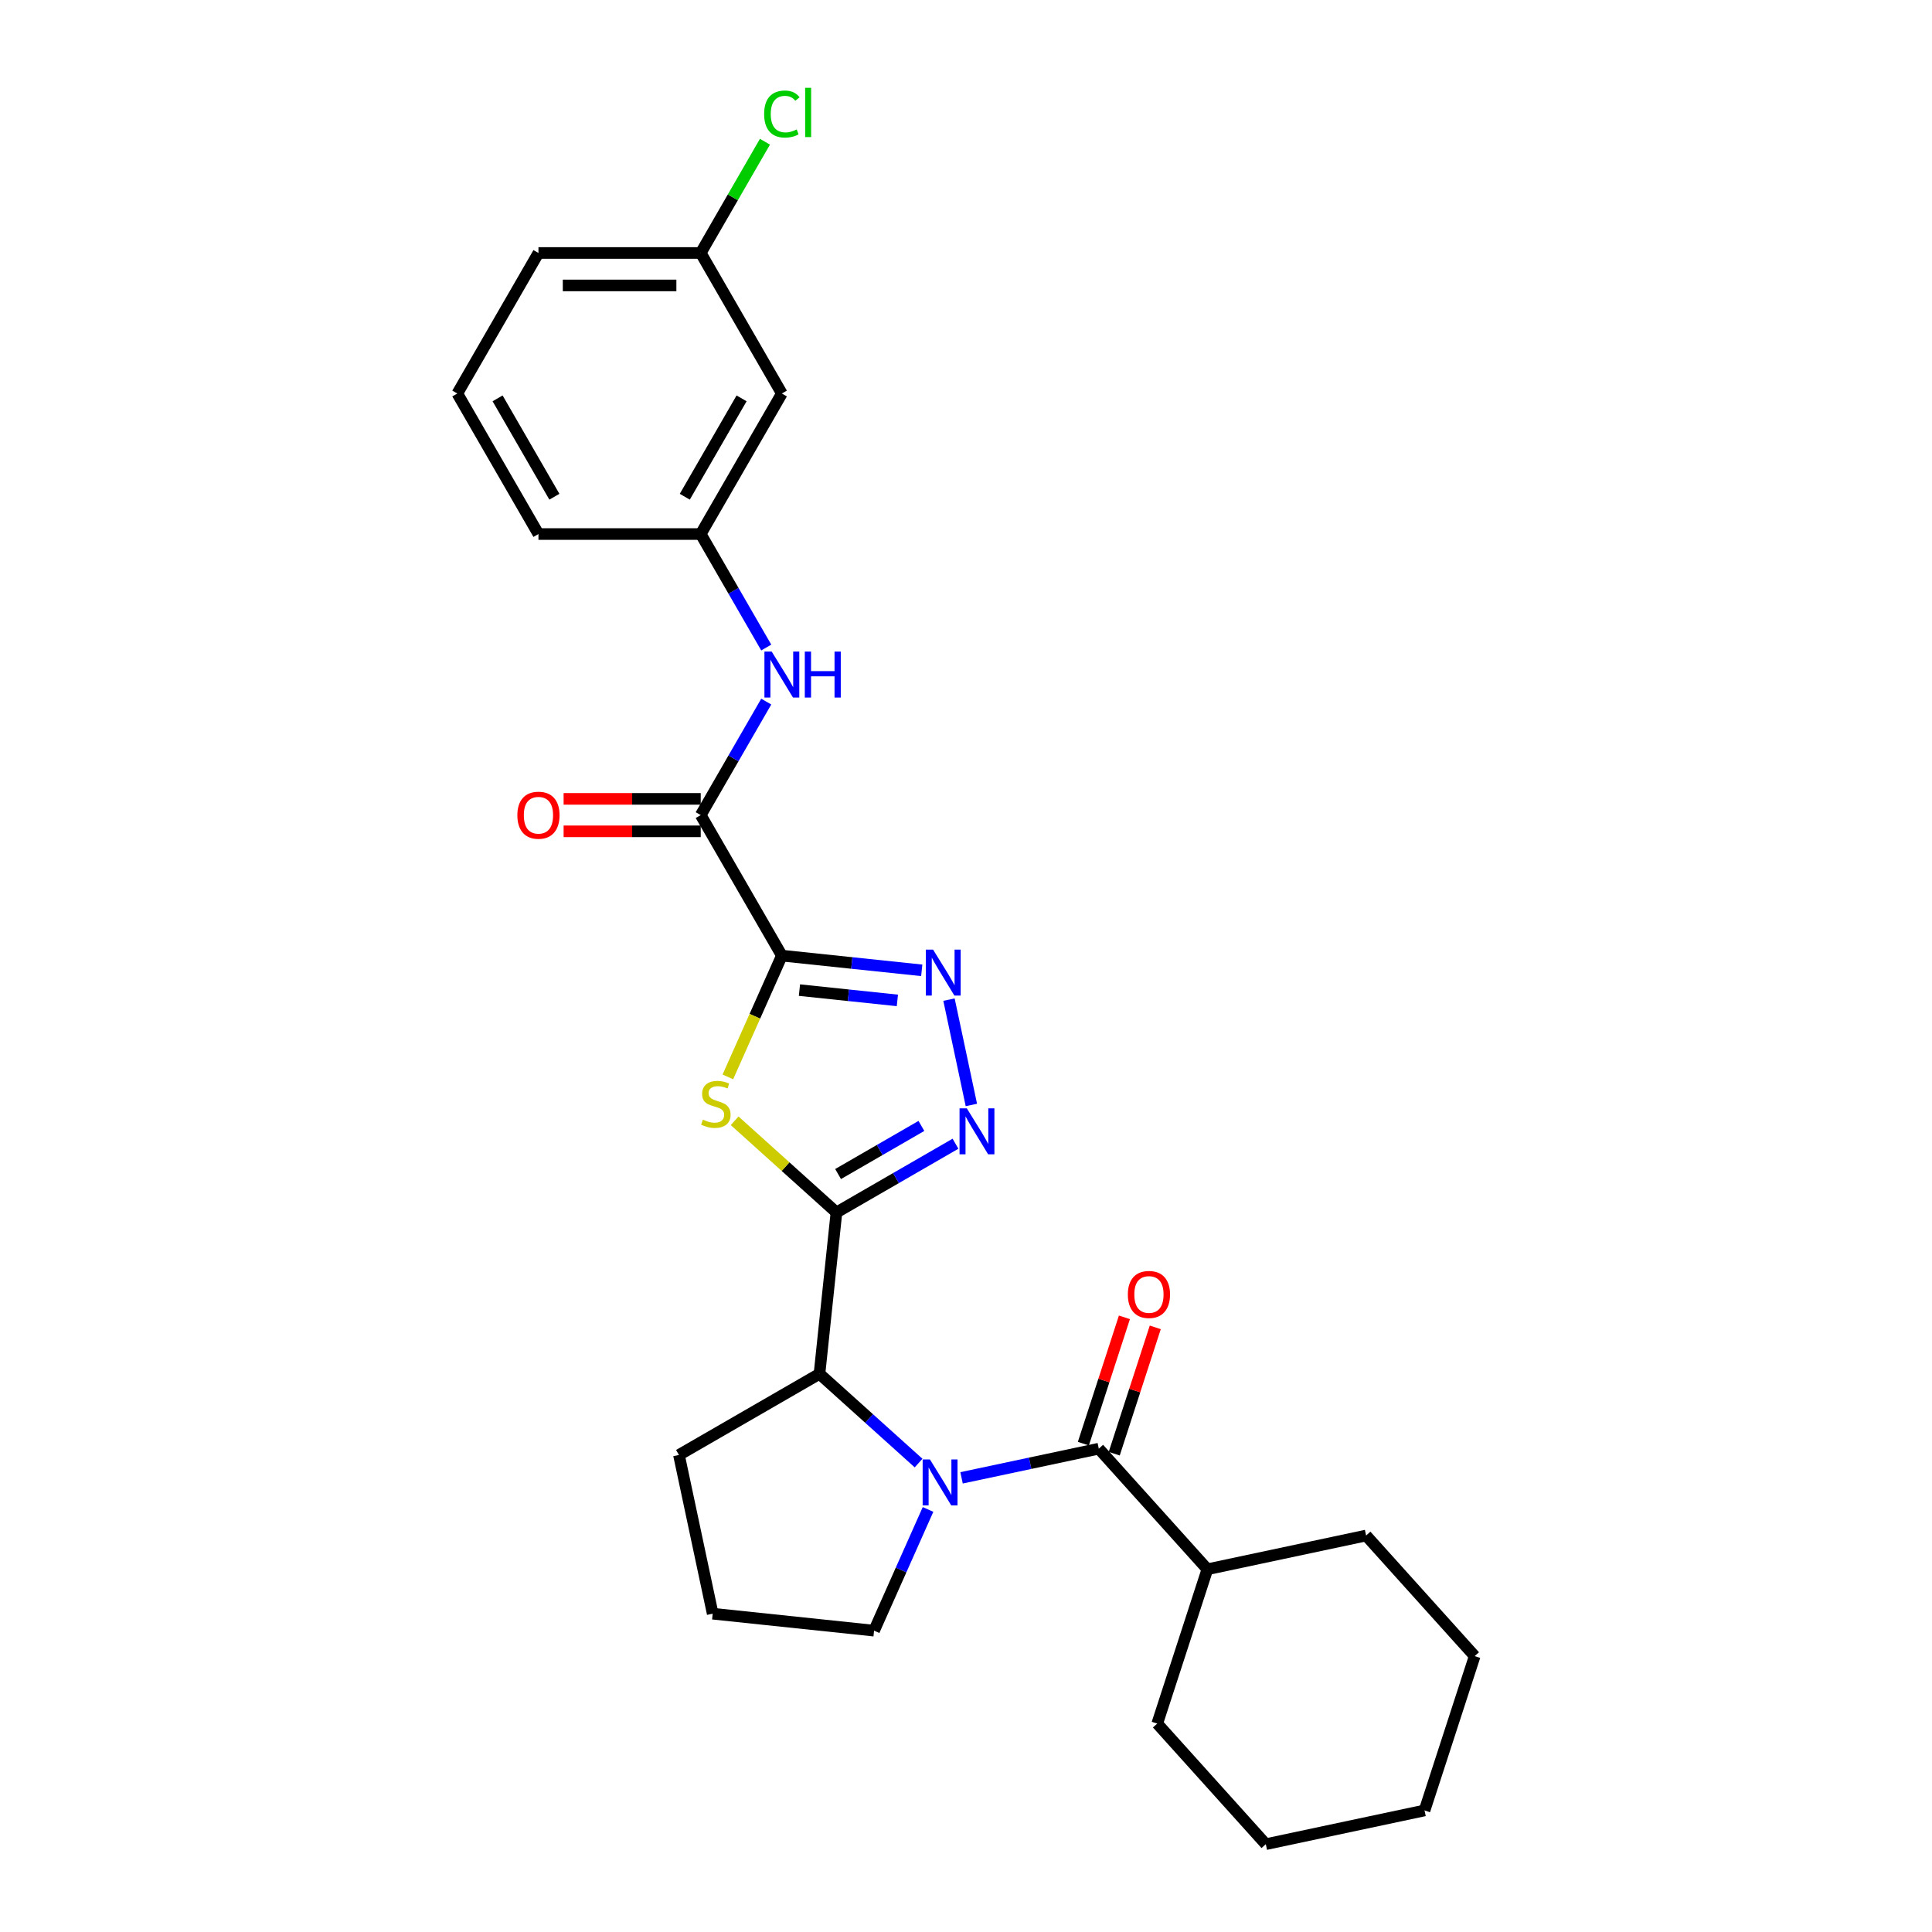 <?xml version='1.0' encoding='iso-8859-1'?>
<svg version='1.1' baseProfile='full'
              xmlns='http://www.w3.org/2000/svg'
                      xmlns:rdkit='http://www.rdkit.org/xml'
                      xmlns:xlink='http://www.w3.org/1999/xlink'
                  xml:space='preserve'
width='1000px' height='1000px' viewBox='0 0 1000 1000'>
<!-- END OF HEADER -->
<rect style='opacity:1.0;fill:#FFFFFF;stroke:none' width='1000' height='1000' x='0' y='0'> </rect>
<path class='bond-1' d='M 404.688,494.633 L 390.715,526.018' style='fill:none;fill-rule:evenodd;stroke:#000000;stroke-width:6px;stroke-linecap:butt;stroke-linejoin:miter;stroke-opacity:1' />
<path class='bond-1' d='M 390.715,526.018 L 376.741,557.403' style='fill:none;fill-rule:evenodd;stroke:#CCCC00;stroke-width:6px;stroke-linecap:butt;stroke-linejoin:miter;stroke-opacity:1' />
<path class='bond-3' d='M 404.688,494.633 L 440.893,498.438' style='fill:none;fill-rule:evenodd;stroke:#000000;stroke-width:6px;stroke-linecap:butt;stroke-linejoin:miter;stroke-opacity:1' />
<path class='bond-3' d='M 440.893,498.438 L 477.098,502.243' style='fill:none;fill-rule:evenodd;stroke:#0000FF;stroke-width:6px;stroke-linecap:butt;stroke-linejoin:miter;stroke-opacity:1' />
<path class='bond-3' d='M 413.794,512.48 L 439.137,515.144' style='fill:none;fill-rule:evenodd;stroke:#000000;stroke-width:6px;stroke-linecap:butt;stroke-linejoin:miter;stroke-opacity:1' />
<path class='bond-3' d='M 439.137,515.144 L 464.481,517.808' style='fill:none;fill-rule:evenodd;stroke:#0000FF;stroke-width:6px;stroke-linecap:butt;stroke-linejoin:miter;stroke-opacity:1' />
<path class='bond-6' d='M 404.688,494.633 L 362.693,421.895' style='fill:none;fill-rule:evenodd;stroke:#000000;stroke-width:6px;stroke-linecap:butt;stroke-linejoin:miter;stroke-opacity:1' />
<path class='bond-0' d='M 432.943,627.563 L 406.598,603.841' style='fill:none;fill-rule:evenodd;stroke:#000000;stroke-width:6px;stroke-linecap:butt;stroke-linejoin:miter;stroke-opacity:1' />
<path class='bond-0' d='M 406.598,603.841 L 380.252,580.119' style='fill:none;fill-rule:evenodd;stroke:#CCCC00;stroke-width:6px;stroke-linecap:butt;stroke-linejoin:miter;stroke-opacity:1' />
<path class='bond-7' d='M 432.943,627.563 L 424.164,711.093' style='fill:none;fill-rule:evenodd;stroke:#000000;stroke-width:6px;stroke-linecap:butt;stroke-linejoin:miter;stroke-opacity:1' />
<path class='bond-27' d='M 432.943,627.563 L 463.752,609.775' style='fill:none;fill-rule:evenodd;stroke:#000000;stroke-width:6px;stroke-linecap:butt;stroke-linejoin:miter;stroke-opacity:1' />
<path class='bond-27' d='M 463.752,609.775 L 494.561,591.988' style='fill:none;fill-rule:evenodd;stroke:#0000FF;stroke-width:6px;stroke-linecap:butt;stroke-linejoin:miter;stroke-opacity:1' />
<path class='bond-27' d='M 433.787,607.679 L 455.353,595.227' style='fill:none;fill-rule:evenodd;stroke:#000000;stroke-width:6px;stroke-linecap:butt;stroke-linejoin:miter;stroke-opacity:1' />
<path class='bond-27' d='M 455.353,595.227 L 476.919,582.776' style='fill:none;fill-rule:evenodd;stroke:#0000FF;stroke-width:6px;stroke-linecap:butt;stroke-linejoin:miter;stroke-opacity:1' />
<path class='bond-2' d='M 475.461,757.281 L 449.812,734.187' style='fill:none;fill-rule:evenodd;stroke:#0000FF;stroke-width:6px;stroke-linecap:butt;stroke-linejoin:miter;stroke-opacity:1' />
<path class='bond-2' d='M 449.812,734.187 L 424.164,711.093' style='fill:none;fill-rule:evenodd;stroke:#000000;stroke-width:6px;stroke-linecap:butt;stroke-linejoin:miter;stroke-opacity:1' />
<path class='bond-5' d='M 497.702,764.93 L 533.219,757.381' style='fill:none;fill-rule:evenodd;stroke:#0000FF;stroke-width:6px;stroke-linecap:butt;stroke-linejoin:miter;stroke-opacity:1' />
<path class='bond-5' d='M 533.219,757.381 L 568.736,749.831' style='fill:none;fill-rule:evenodd;stroke:#000000;stroke-width:6px;stroke-linecap:butt;stroke-linejoin:miter;stroke-opacity:1' />
<path class='bond-14' d='M 480.351,781.287 L 466.385,812.655' style='fill:none;fill-rule:evenodd;stroke:#0000FF;stroke-width:6px;stroke-linecap:butt;stroke-linejoin:miter;stroke-opacity:1' />
<path class='bond-14' d='M 466.385,812.655 L 452.419,844.023' style='fill:none;fill-rule:evenodd;stroke:#000000;stroke-width:6px;stroke-linecap:butt;stroke-linejoin:miter;stroke-opacity:1' />
<path class='bond-4' d='M 491.193,517.405 L 502.783,571.932' style='fill:none;fill-rule:evenodd;stroke:#0000FF;stroke-width:6px;stroke-linecap:butt;stroke-linejoin:miter;stroke-opacity:1' />
<path class='bond-9' d='M 576.724,752.427 L 587.347,719.735' style='fill:none;fill-rule:evenodd;stroke:#000000;stroke-width:6px;stroke-linecap:butt;stroke-linejoin:miter;stroke-opacity:1' />
<path class='bond-9' d='M 587.347,719.735 L 597.969,687.044' style='fill:none;fill-rule:evenodd;stroke:#FF0000;stroke-width:6px;stroke-linecap:butt;stroke-linejoin:miter;stroke-opacity:1' />
<path class='bond-9' d='M 560.748,747.236 L 571.371,714.544' style='fill:none;fill-rule:evenodd;stroke:#000000;stroke-width:6px;stroke-linecap:butt;stroke-linejoin:miter;stroke-opacity:1' />
<path class='bond-9' d='M 571.371,714.544 L 581.993,681.853' style='fill:none;fill-rule:evenodd;stroke:#FF0000;stroke-width:6px;stroke-linecap:butt;stroke-linejoin:miter;stroke-opacity:1' />
<path class='bond-12' d='M 568.736,749.831 L 624.937,812.248' style='fill:none;fill-rule:evenodd;stroke:#000000;stroke-width:6px;stroke-linecap:butt;stroke-linejoin:miter;stroke-opacity:1' />
<path class='bond-8' d='M 362.693,421.895 L 379.651,392.522' style='fill:none;fill-rule:evenodd;stroke:#000000;stroke-width:6px;stroke-linecap:butt;stroke-linejoin:miter;stroke-opacity:1' />
<path class='bond-8' d='M 379.651,392.522 L 396.609,363.149' style='fill:none;fill-rule:evenodd;stroke:#0000FF;stroke-width:6px;stroke-linecap:butt;stroke-linejoin:miter;stroke-opacity:1' />
<path class='bond-11' d='M 362.693,413.495 L 327.207,413.495' style='fill:none;fill-rule:evenodd;stroke:#000000;stroke-width:6px;stroke-linecap:butt;stroke-linejoin:miter;stroke-opacity:1' />
<path class='bond-11' d='M 327.207,413.495 L 291.721,413.495' style='fill:none;fill-rule:evenodd;stroke:#FF0000;stroke-width:6px;stroke-linecap:butt;stroke-linejoin:miter;stroke-opacity:1' />
<path class='bond-11' d='M 362.693,430.294 L 327.207,430.294' style='fill:none;fill-rule:evenodd;stroke:#000000;stroke-width:6px;stroke-linecap:butt;stroke-linejoin:miter;stroke-opacity:1' />
<path class='bond-11' d='M 327.207,430.294 L 291.721,430.294' style='fill:none;fill-rule:evenodd;stroke:#FF0000;stroke-width:6px;stroke-linecap:butt;stroke-linejoin:miter;stroke-opacity:1' />
<path class='bond-17' d='M 424.164,711.093 L 351.426,753.088' style='fill:none;fill-rule:evenodd;stroke:#000000;stroke-width:6px;stroke-linecap:butt;stroke-linejoin:miter;stroke-opacity:1' />
<path class='bond-10' d='M 396.609,335.164 L 379.651,305.791' style='fill:none;fill-rule:evenodd;stroke:#0000FF;stroke-width:6px;stroke-linecap:butt;stroke-linejoin:miter;stroke-opacity:1' />
<path class='bond-10' d='M 379.651,305.791 L 362.693,276.418' style='fill:none;fill-rule:evenodd;stroke:#000000;stroke-width:6px;stroke-linecap:butt;stroke-linejoin:miter;stroke-opacity:1' />
<path class='bond-13' d='M 362.693,276.418 L 404.688,203.68' style='fill:none;fill-rule:evenodd;stroke:#000000;stroke-width:6px;stroke-linecap:butt;stroke-linejoin:miter;stroke-opacity:1' />
<path class='bond-13' d='M 354.445,257.109 L 383.841,206.192' style='fill:none;fill-rule:evenodd;stroke:#000000;stroke-width:6px;stroke-linecap:butt;stroke-linejoin:miter;stroke-opacity:1' />
<path class='bond-20' d='M 362.693,276.418 L 278.702,276.418' style='fill:none;fill-rule:evenodd;stroke:#000000;stroke-width:6px;stroke-linecap:butt;stroke-linejoin:miter;stroke-opacity:1' />
<path class='bond-22' d='M 624.937,812.248 L 598.983,892.128' style='fill:none;fill-rule:evenodd;stroke:#000000;stroke-width:6px;stroke-linecap:butt;stroke-linejoin:miter;stroke-opacity:1' />
<path class='bond-23' d='M 624.937,812.248 L 707.092,794.786' style='fill:none;fill-rule:evenodd;stroke:#000000;stroke-width:6px;stroke-linecap:butt;stroke-linejoin:miter;stroke-opacity:1' />
<path class='bond-15' d='M 404.688,203.68 L 362.693,130.942' style='fill:none;fill-rule:evenodd;stroke:#000000;stroke-width:6px;stroke-linecap:butt;stroke-linejoin:miter;stroke-opacity:1' />
<path class='bond-28' d='M 452.419,844.023 L 368.889,835.244' style='fill:none;fill-rule:evenodd;stroke:#000000;stroke-width:6px;stroke-linecap:butt;stroke-linejoin:miter;stroke-opacity:1' />
<path class='bond-16' d='M 362.693,130.942 L 379.317,102.149' style='fill:none;fill-rule:evenodd;stroke:#000000;stroke-width:6px;stroke-linecap:butt;stroke-linejoin:miter;stroke-opacity:1' />
<path class='bond-16' d='M 379.317,102.149 L 395.94,73.356' style='fill:none;fill-rule:evenodd;stroke:#00CC00;stroke-width:6px;stroke-linecap:butt;stroke-linejoin:miter;stroke-opacity:1' />
<path class='bond-29' d='M 362.693,130.942 L 278.702,130.942' style='fill:none;fill-rule:evenodd;stroke:#000000;stroke-width:6px;stroke-linecap:butt;stroke-linejoin:miter;stroke-opacity:1' />
<path class='bond-29' d='M 350.094,147.74 L 291.301,147.74' style='fill:none;fill-rule:evenodd;stroke:#000000;stroke-width:6px;stroke-linecap:butt;stroke-linejoin:miter;stroke-opacity:1' />
<path class='bond-18' d='M 351.426,753.088 L 368.889,835.244' style='fill:none;fill-rule:evenodd;stroke:#000000;stroke-width:6px;stroke-linecap:butt;stroke-linejoin:miter;stroke-opacity:1' />
<path class='bond-19' d='M 236.707,203.68 L 278.702,276.418' style='fill:none;fill-rule:evenodd;stroke:#000000;stroke-width:6px;stroke-linecap:butt;stroke-linejoin:miter;stroke-opacity:1' />
<path class='bond-19' d='M 257.554,206.192 L 286.951,257.109' style='fill:none;fill-rule:evenodd;stroke:#000000;stroke-width:6px;stroke-linecap:butt;stroke-linejoin:miter;stroke-opacity:1' />
<path class='bond-21' d='M 236.707,203.68 L 278.702,130.942' style='fill:none;fill-rule:evenodd;stroke:#000000;stroke-width:6px;stroke-linecap:butt;stroke-linejoin:miter;stroke-opacity:1' />
<path class='bond-24' d='M 598.983,892.128 L 655.183,954.545' style='fill:none;fill-rule:evenodd;stroke:#000000;stroke-width:6px;stroke-linecap:butt;stroke-linejoin:miter;stroke-opacity:1' />
<path class='bond-25' d='M 707.092,794.786 L 763.293,857.203' style='fill:none;fill-rule:evenodd;stroke:#000000;stroke-width:6px;stroke-linecap:butt;stroke-linejoin:miter;stroke-opacity:1' />
<path class='bond-30' d='M 655.183,954.545 L 737.339,937.083' style='fill:none;fill-rule:evenodd;stroke:#000000;stroke-width:6px;stroke-linecap:butt;stroke-linejoin:miter;stroke-opacity:1' />
<path class='bond-26' d='M 763.293,857.203 L 737.339,937.083' style='fill:none;fill-rule:evenodd;stroke:#000000;stroke-width:6px;stroke-linecap:butt;stroke-linejoin:miter;stroke-opacity:1' />
<path  class='atom-2' d='M 363.807 579.526
Q 364.076 579.627, 365.184 580.097
Q 366.293 580.567, 367.502 580.87
Q 368.746 581.138, 369.955 581.138
Q 372.206 581.138, 373.516 580.063
Q 374.826 578.955, 374.826 577.04
Q 374.826 575.729, 374.155 574.923
Q 373.516 574.117, 372.508 573.68
Q 371.5 573.243, 369.821 572.739
Q 367.704 572.101, 366.427 571.496
Q 365.184 570.891, 364.277 569.615
Q 363.404 568.338, 363.404 566.188
Q 363.404 563.198, 365.42 561.35
Q 367.469 559.502, 371.5 559.502
Q 374.255 559.502, 377.38 560.813
L 376.607 563.4
Q 373.751 562.224, 371.601 562.224
Q 369.283 562.224, 368.006 563.198
Q 366.73 564.139, 366.763 565.785
Q 366.763 567.062, 367.402 567.834
Q 368.074 568.607, 369.014 569.044
Q 369.989 569.48, 371.601 569.984
Q 373.751 570.656, 375.028 571.328
Q 376.305 572, 377.212 573.378
Q 378.152 574.721, 378.152 577.04
Q 378.152 580.332, 375.935 582.113
Q 373.751 583.86, 370.089 583.86
Q 367.973 583.86, 366.36 583.389
Q 364.781 582.953, 362.9 582.18
L 363.807 579.526
' fill='#CCCC00'/>
<path  class='atom-3' d='M 481.323 755.401
L 489.118 767.999
Q 489.89 769.242, 491.133 771.493
Q 492.377 773.744, 492.444 773.879
L 492.444 755.401
L 495.602 755.401
L 495.602 779.187
L 492.343 779.187
L 483.977 765.412
Q 483.003 763.8, 481.962 761.952
Q 480.954 760.104, 480.651 759.533
L 480.651 779.187
L 477.561 779.187
L 477.561 755.401
L 481.323 755.401
' fill='#0000FF'/>
<path  class='atom-4' d='M 482.961 491.519
L 490.755 504.117
Q 491.528 505.361, 492.771 507.611
Q 494.014 509.862, 494.081 509.997
L 494.081 491.519
L 497.239 491.519
L 497.239 515.305
L 493.981 515.305
L 485.615 501.531
Q 484.641 499.918, 483.599 498.07
Q 482.591 496.222, 482.289 495.651
L 482.289 515.305
L 479.198 515.305
L 479.198 491.519
L 482.961 491.519
' fill='#0000FF'/>
<path  class='atom-5' d='M 500.424 573.674
L 508.218 586.273
Q 508.991 587.516, 510.234 589.767
Q 511.477 592.018, 511.544 592.152
L 511.544 573.674
L 514.702 573.674
L 514.702 597.46
L 511.443 597.46
L 503.078 583.686
Q 502.103 582.073, 501.062 580.225
Q 500.054 578.378, 499.752 577.806
L 499.752 597.46
L 496.661 597.46
L 496.661 573.674
L 500.424 573.674
' fill='#0000FF'/>
<path  class='atom-9' d='M 399.43 337.263
L 407.225 349.862
Q 407.997 351.105, 409.241 353.356
Q 410.484 355.607, 410.551 355.741
L 410.551 337.263
L 413.709 337.263
L 413.709 361.05
L 410.45 361.05
L 402.084 347.275
Q 401.11 345.662, 400.069 343.815
Q 399.061 341.967, 398.758 341.396
L 398.758 361.05
L 395.668 361.05
L 395.668 337.263
L 399.43 337.263
' fill='#0000FF'/>
<path  class='atom-9' d='M 416.564 337.263
L 419.79 337.263
L 419.79 347.376
L 431.952 347.376
L 431.952 337.263
L 435.177 337.263
L 435.177 361.05
L 431.952 361.05
L 431.952 350.064
L 419.79 350.064
L 419.79 361.05
L 416.564 361.05
L 416.564 337.263
' fill='#0000FF'/>
<path  class='atom-10' d='M 583.772 670.018
Q 583.772 664.307, 586.594 661.115
Q 589.416 657.924, 594.691 657.924
Q 599.966 657.924, 602.788 661.115
Q 605.61 664.307, 605.61 670.018
Q 605.61 675.797, 602.754 679.089
Q 599.898 682.348, 594.691 682.348
Q 589.45 682.348, 586.594 679.089
Q 583.772 675.831, 583.772 670.018
M 594.691 679.661
Q 598.319 679.661, 600.268 677.242
Q 602.25 674.789, 602.25 670.018
Q 602.25 665.349, 600.268 662.997
Q 598.319 660.612, 594.691 660.612
Q 591.063 660.612, 589.08 662.963
Q 587.132 665.315, 587.132 670.018
Q 587.132 674.823, 589.08 677.242
Q 591.063 679.661, 594.691 679.661
' fill='#FF0000'/>
<path  class='atom-12' d='M 267.783 421.962
Q 267.783 416.25, 270.606 413.059
Q 273.428 409.867, 278.702 409.867
Q 283.977 409.867, 286.799 413.059
Q 289.621 416.25, 289.621 421.962
Q 289.621 427.74, 286.765 431.033
Q 283.91 434.292, 278.702 434.292
Q 273.461 434.292, 270.606 431.033
Q 267.783 427.774, 267.783 421.962
M 278.702 431.604
Q 282.331 431.604, 284.279 429.185
Q 286.261 426.732, 286.261 421.962
Q 286.261 417.292, 284.279 414.94
Q 282.331 412.555, 278.702 412.555
Q 275.074 412.555, 273.092 414.906
Q 271.143 417.258, 271.143 421.962
Q 271.143 426.766, 273.092 429.185
Q 275.074 431.604, 278.702 431.604
' fill='#FF0000'/>
<path  class='atom-17' d='M 395.516 59.027
Q 395.516 53.114, 398.271 50.024
Q 401.06 46.899, 406.334 46.899
Q 411.239 46.899, 413.86 50.36
L 411.643 52.174
Q 409.728 49.654, 406.334 49.654
Q 402.74 49.654, 400.825 52.073
Q 398.943 54.458, 398.943 59.027
Q 398.943 63.731, 400.892 66.15
Q 402.874 68.569, 406.704 68.569
Q 409.324 68.569, 412.382 66.99
L 413.322 69.51
Q 412.079 70.316, 410.198 70.786
Q 408.317 71.257, 406.234 71.257
Q 401.06 71.257, 398.271 68.098
Q 395.516 64.94, 395.516 59.027
' fill='#00CC00'/>
<path  class='atom-17' d='M 416.749 45.455
L 419.84 45.455
L 419.84 70.954
L 416.749 70.954
L 416.749 45.455
' fill='#00CC00'/>
</svg>
